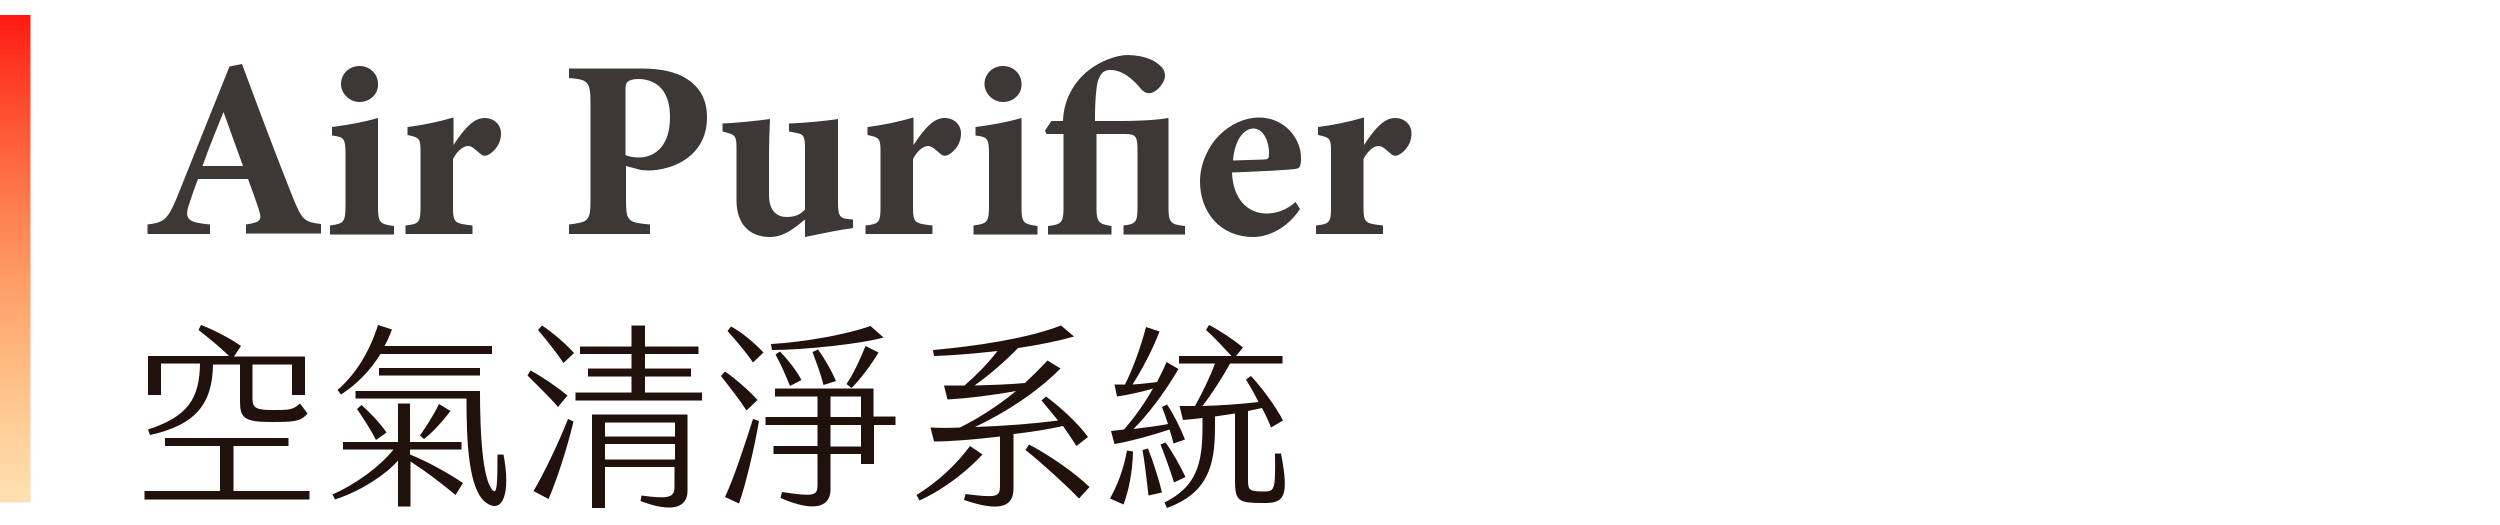 <svg enable-background="new 0 0 500 105" viewBox="0 0 500 105" xmlns="http://www.w3.org/2000/svg" xmlns:xlink="http://www.w3.org/1999/xlink"><linearGradient id="a" gradientUnits="userSpaceOnUse" x1="3.05" x2="3.05" y1="100.481" y2="3.014"><stop offset="0" stop-color="#ff9a00" stop-opacity=".3"/><stop offset="1" stop-color="#ff1913"/></linearGradient><g fill="#3d3736"><path d="m49.2 46.8v-1.9c3.2-.5 3.2-1 2.5-3.2-.5-1.5-1.3-3.8-2.1-5.9h-10c-.6 1.6-1.3 3.5-1.8 5.1-1.1 3.2.2 3.6 4.2 4v1.9h-12.5v-1.9c3.2-.4 4-.9 5.8-5.2l10.6-26.4 2.5-.5c3.3 8.9 6.7 18 10.1 26.5 1.9 4.7 2.3 5.1 5.7 5.5v1.9h-15zm-4.5-24.4c-1.5 3.7-2.9 7.1-4.2 10.8h8.1z"/><path d="m66 46.8v-1.7c2.8-.4 3.1-.6 3.1-4.2v-9.9c0-3.4-.3-3.6-2.7-3.9v-1.7c3.2-.4 6.4-1 9.2-1.8v6.3 11.1c0 3.5.2 3.8 3.2 4.2v1.7h-12.8zm5.9-26.4c-1.9 0-3.7-1.6-3.7-3.6 0-2.1 1.7-3.6 3.7-3.6s3.7 1.5 3.7 3.6c.1 2-1.6 3.6-3.7 3.6z"/><path d="m94.6 46.8h-13.5v-1.7c2.7-.3 3-.6 3-3.6v-11.2c0-2.6-.2-2.8-2.6-3.3v-1.6c3.2-.4 6-1 9.2-1.9v5.5c2.3-3.5 4.1-5.4 6.2-5.4 1.9 0 3.3 1.3 3.3 3.1 0 2.5-1.8 3.9-2.6 4.3-.7.3-1.2.1-1.6-.3-.9-.7-1.5-1.5-2.4-1.5-.8 0-2 .7-3 2.6v9.7c0 3.1.4 3.2 3.9 3.6v1.7z"/><path d="m128.2 13.7c4 0 7.1.7 9.2 2.1 2.6 1.7 4 4.1 4 7.7 0 7.4-6.3 10.5-11.7 10.6-.5 0-1.2-.1-1.5-.1l-3-.8v6.8c0 4.3.4 4.5 4.8 4.9v1.9h-16.2v-1.9c3.8-.5 4.3-.6 4.3-4.9v-19.4c0-4.3-.5-4.7-4.3-5v-1.9zm-3.1 17.3c.6.3 1.6.5 2.7.5 2.3 0 6.2-1.4 6.2-8.1 0-5.7-3.1-7.6-6.4-7.6-1.1 0-1.7.3-2 .5-.4.3-.5.8-.5 1.6z"/><path d="m170.7 45.6c-3.1.4-6.3 1.1-9.7 1.8 0-1.1 0-2.3 0-3.5-2.1 1.7-4.2 3.5-7 3.5-4.3 0-6.7-2.8-6.7-7.3v-10.5c0-2.3-.3-2.6-1.7-3l-1.1-.3v-1.6c2.6-.1 6.6-.5 9.5-.9-.1 2.1-.2 4.8-.2 7.7v7.5c0 3.3 1.7 4.4 3.5 4.4 1.4 0 2.6-.3 3.7-1.5v-12.3c0-2.3-.3-2.8-1.7-3l-1.5-.3v-1.6c3-.1 7.3-.5 9.8-.9v16.6c0 2.7.3 3.2 1.9 3.4l1.1.1v1.7z"/><path d="m186.6 46.8h-13.5v-1.7c2.7-.3 3-.6 3-3.6v-11.2c0-2.6-.2-2.8-2.6-3.3v-1.6c3.2-.4 6-1 9.2-1.9v5.5c2.3-3.5 4.1-5.4 6.2-5.4 1.9 0 3.3 1.3 3.3 3.1 0 2.5-1.8 3.9-2.6 4.3-.7.3-1.2.1-1.6-.3-.9-.7-1.5-1.5-2.4-1.5-.8 0-2 .7-3 2.6v9.7c0 3.1.4 3.2 3.9 3.6v1.7z"/><path d="m194.7 46.8v-1.7c2.8-.4 3.1-.6 3.1-4.2v-9.9c0-3.4-.3-3.6-2.7-3.9v-1.7c3.2-.4 6.4-1 9.2-1.8v6.3 11.1c0 3.5.2 3.8 3.2 4.2v1.7h-12.8zm5.9-26.4c-1.9 0-3.7-1.6-3.7-3.6 0-2.1 1.7-3.6 3.7-3.6s3.7 1.5 3.7 3.6c.1 2-1.6 3.6-3.7 3.6z"/><path d="m224.7 46.8v-1.7c2.5-.3 2.8-.7 2.8-3.7v-11c0-3.2-.2-3.6-2.7-3.6h-5.5v14.8c0 2.9.5 3.2 3 3.6v1.7h-12.7v-1.7c2.7-.3 3.1-.7 3.1-3.6v-14.8h-3.4l-.3-.7 1.3-1.9h2.3c.1-4.1 2.1-7.8 5.2-10.2 2.3-1.8 5.5-3 7.8-3 3.5.1 5.5 1.1 6.7 2.4.6.6.7 1.3.7 1.9-.1 1.1-1.1 2.4-2.1 3s-1.9.4-2.7-.5c-.9-1.1-3.2-3.8-6.1-3.8-1.4 0-2.1.7-2.6 2.5-.3 1.3-.5 4.3-.5 6.5v1.2h5.1c2.4 0 6.8-.1 9.6-.6v17.9c0 3 .4 3.4 3.3 3.7v1.7h-12.3z"/><path d="m260 41.8c-3.1 4.6-7.2 5.6-9.3 5.6-6.8 0-10.7-5.1-10.7-11.1 0-3.6 1.7-7.1 3.8-9.2 2.3-2.3 5.2-3.6 8-3.6 5 0 8.5 4.1 8.4 8.3 0 .9-.1 1.7-.7 1.9-1 .3-8.2.6-13.1.8.2 5.4 3.2 8.2 6.9 8.2 2 0 4-.7 5.8-2.3zm-9.3-16.1c-2 0-3.8 2.4-4.1 6.4 2.1-.1 4-.1 6.2-.2.7 0 1-.2 1-1 .1-2.5-1.1-5.2-3.1-5.2z"/><path d="m276.7 46.8h-13.5v-1.7c2.7-.3 3-.6 3-3.6v-11.2c0-2.6-.2-2.8-2.6-3.3v-1.6c3.2-.4 6-1 9.2-1.9v5.5c2.3-3.5 4.1-5.4 6.2-5.4 1.9 0 3.3 1.3 3.3 3.1 0 2.5-1.8 3.9-2.6 4.3-.7.3-1.2.1-1.6-.3-.9-.7-1.5-1.5-2.4-1.5-.8 0-2 .7-3 2.6v9.7c0 3.1.4 3.2 3.9 3.6v1.7z"/></g><path d="m-.1 3h6.2v97.5h-6.2z" fill="url(#a)"/><path d="m.1 0h499.8v105h-499.8z" fill="none"/><path d="m61.9 98.2v1.7h-33v-1.7h15.1v-9h-11v-1.6h24.7v1.6h-11v9zm-21.9-25.5h-7.8v6.3h-2.6v-7.8h16.2c-1.7-1.7-4.3-3.8-6.1-5.2l.5-1c2.4.9 5.9 2.7 8 4.2l-1.4 2.1h14.2v7.7h-2.6v-6.1h-7.9v6.9c0 1.9.9 2.2 4.2 2.2 3 0 3.9 0 5.3-1.3l1.5 2c-1.4 1.7-3 1.7-7.4 1.7-5.3 0-6.1-.9-6.1-4.1v-7.4h-5.4c-.1 7.9-3.5 12.1-12.6 14.1l-.4-1.1c8-2.6 10.3-6.2 10.4-13.2z" fill="#21110d"/><path d="m82 90.9c3.5 1.4 7.6 3.7 10.6 5.7l-1.5 2.4c-3-2.5-5.9-4.7-9-6.7v9h-2.5v-9.2c-2.4 2.8-7.4 6.1-12.6 7.8l-.5-1c4.7-2.1 9.5-5.6 12.2-9h-10.1v-1.5h11v-7.7h2.4v7.7h10.3v1.5h-10.3zm-13.8-12-.7-.9c3.6-3.1 6.4-7.6 8.1-13l2.8.9c-.5 1.2-.9 2.3-1.5 3.3h21.5v1.6h-22.3c-2.1 3.4-4.8 6.1-7.9 8.1zm29.1 21.7c-3.7-2.5-4-12.8-4-20.9h-22.2v-1.5h24.9c0 8.6.5 17.3 2.4 19.7 1 1.3 1.1-.9 1.1-7h1.2c1.5 7.9-.2 11.9-3.4 9.7zm-20-14.1-2.1 1.5c-1.1-2.2-2.6-4.4-3.8-6.2l.9-.8c1.6 1.4 3.7 3.6 5 5.5zm-1.5-11.4v-1.5h20.2v1.5zm9 12.7-.8-.7c1.1-1.6 2.7-4 3.8-6.3l2.3 1.4c-1.5 2-3.7 4.4-5.3 5.6z" fill="#21110d"/><path d="m105.5 75.1.6-1c2.1 1.1 5.2 3.2 7.4 5l-1.9 2.3c-1.6-1.9-4.5-4.7-6.1-6.3zm8.1 8.7 1.1.5c-1.2 5.1-3.4 11.9-5 15.5l-3-1.6c2.2-3.7 5-9.6 6.9-14.4zm1.2-13.2-2.1 2c-1.4-2.1-3.4-4.6-5.1-6.6l.8-.9c2 1.3 4.6 3.5 6.4 5.5zm25.6 7.9v1.6h-25.3v-1.6h11.2v-3.2h-8.7v-1.6h8.7v-2.9h-10.3v-1.5h10.3v-4.2h2.7v4.2h10.7v1.5h-10.7v2.9h9.2v1.6h-9.2v3.2zm-22 4.4h19.1v15.3c0 3.2-2.9 4.5-9.4 2l.2-1.1c5.7.8 6.6.3 6.6-1.8v-3.9h-13.9v8.2h-2.6zm2.6 1.6v2.8h14v-2.8zm14 7.4v-3.1h-14v3.1z" fill="#21110d"/><path d="m149.3 82.1c-1.4-2.2-3.7-5.1-5.1-6.9l.8-.9c1.9 1.3 4.7 3.7 6.5 5.7zm1.3 1.7 1.2.4c-.9 5.3-2.7 12.9-4 16.5l-2.8-1.3c1.8-3.8 4-10.6 5.6-15.6zm2.1-13.3-2.1 2c-1.4-2.1-3.5-4.5-5.1-6.3l.7-.9c2.1 1.1 4.6 3.2 6.5 5.2zm26.4 12.9v1.6h-4.3v7.8h-2.6v-2h-6.1v7.1c0 3.1-2.6 4.9-10 1.7l.3-1.2c6.5 1 7.1.7 7.1-1.4v-6.2h-8.8v-1.6h8.8v-4.2h-10.4v-1.6h10.4v-4.1h-8.5v-1.6h19.7v5.6h4.4zm-24.7-13.4-.2-1.2c7-.4 15.4-2 19.9-3.6l2.6 2.3c-4.1 1.2-15.7 2.5-22.3 2.5zm.7.9.9-.6c1.4 1.4 3.3 3.8 4.3 5.7l-2.3 1.2c-.8-2-1.8-4.3-2.9-6.3zm7.4-.5 1.1-.5c1.2 1.6 2.7 4.2 3.6 6.3l-2.5.8c-.5-2.1-1.5-4.7-2.2-6.6zm3.6 13h6.1v-4.1h-6.1zm6.1 5.9v-4.3h-6.1v4.3zm-2.9-12.5c1.2-1.7 2.8-5 3.8-7.6l2.6 1.3c-1.4 2.4-3.9 5.7-5.4 7.1z" fill="#21110d"/><path d="m183.9 100.1-.6-1.1c4.1-2.5 8-6.1 10.7-9.8l2.5 1.7c-2.8 3-7.2 6.7-12.6 9.2zm18.8-13.3v10.9c0 3.4-2.3 4.9-9.9 2.3l.3-1.2c6.2.8 6.9.6 6.9-1.6v-9.9c-5 .6-10 1-13.2 1l-.7-2.8c1.8.1 3.8.1 5.9 0 3.8-1.9 7.7-4.4 11.2-7.3-4.9.9-10.1 1.5-13.7 1.7l-.7-2.8h4.1c2.4-2.1 4.5-4.2 6.6-6.9-4.5.5-9.1.9-12.7 1l-.2-1.2c8.9-.8 18.8-2.3 25.6-4.9l2.6 2.2c-3.1.9-7.1 1.7-11.2 2.3-2.3 2.4-5.7 5.4-8.7 7.5 3.4-.1 6.9-.2 10.1-.5 1.6-1.5 3.1-3 4.5-4.5l2.6 1.6c-5 5-11.2 8.9-17.1 11.7 5.9-.2 12.2-.7 16.6-1.3-1.2-1.5-2.3-2.8-3.3-4l.9-.8c2.6 1.9 6.3 5.2 8.4 8.1l-2.3 1.8c-.9-1.4-1.8-2.7-2.7-4-2.7.6-6.2 1.2-9.9 1.6zm15.2 10.6-2.1 2.3c-2.6-2.7-7.1-6.8-10.7-9.7l.7-1.1c4.2 2.2 9.2 5.7 12.1 8.5z" fill="#21110d"/><path d="m225.4 90.1 1.2.2c-.1 4.2-.9 8-1.9 10.6l-2.7-1.2c1.4-2.5 2.7-5.7 3.4-9.6zm-.6-4.2c1.9-2.2 3.8-4.7 5.8-8.2-2.3.7-5.1 1.3-7.2 1.6l-.5-2.4h2.1c1.6-3.2 3.2-7.6 4.2-11.5l2.7.9c-1.3 3.5-3.6 7.8-5.4 10.6 1.7-.1 3.4-.3 4.9-.5.6-1.2 1.3-2.5 1.9-4l2.4 1.4c-3 5.1-6.3 9.3-9 12 2.4-.3 4.9-.6 6.9-1-.4-1.2-.8-2.4-1.2-3.4l1-.5c1.3 1.9 2.6 4.5 3.6 7l-2.3.8c-.2-.9-.5-1.9-.8-2.8-3.5 1.2-8.4 2.5-11 2.9l-.7-2.6c.8-.1 1.7-.2 2.6-.3zm4.8 3.8c1 2.5 2.3 6.6 2.8 8.8l-2.7.6c-.3-2.4-.7-6.4-1.2-9.1zm3.5-1.2c1.3 1.7 3 4.8 4 6.9l-2.3 1.1c-.7-2.3-1.9-5.6-2.7-7.6zm19.5 12.1c-4.8 0-5.6-.3-5.6-4.4v-13.5c-1.3.2-2.7.4-4 .6v2.1c0 7.9-1.5 13.2-9.6 16.2l-.5-1.1c6.4-3.2 7.6-7.7 7.6-15.2v-1.7c-1.5.2-2.9.3-3.9.4l-.7-2.8h3.1c1.3-2.3 3.1-6 4-8.5h-7.2v-1.5h10.5c-1.6-1.7-3.7-4-5.1-5.2l.6-1c2 1 5 3 6.8 4.5l-1.4 1.7h9.3v1.5h-10.5c-1.5 2.8-3.8 6.3-5.5 8.5 3.7-.1 7.8-.4 11.2-.8-.8-1.6-1.7-3.2-2.5-4.5l1-.7c2.4 2.6 5 6.2 6.4 8.9l-2.4 1.4c-.4-1.1-1-2.4-1.8-3.9-.9.2-1.8.4-2.8.6v13.8c0 2.1.3 2.3 3.3 2.3 2.1 0 2.2-.6 2.1-7.6h1.2c1.7 8.8.6 10-3.6 9.9z" fill="#21110d"/></svg>
